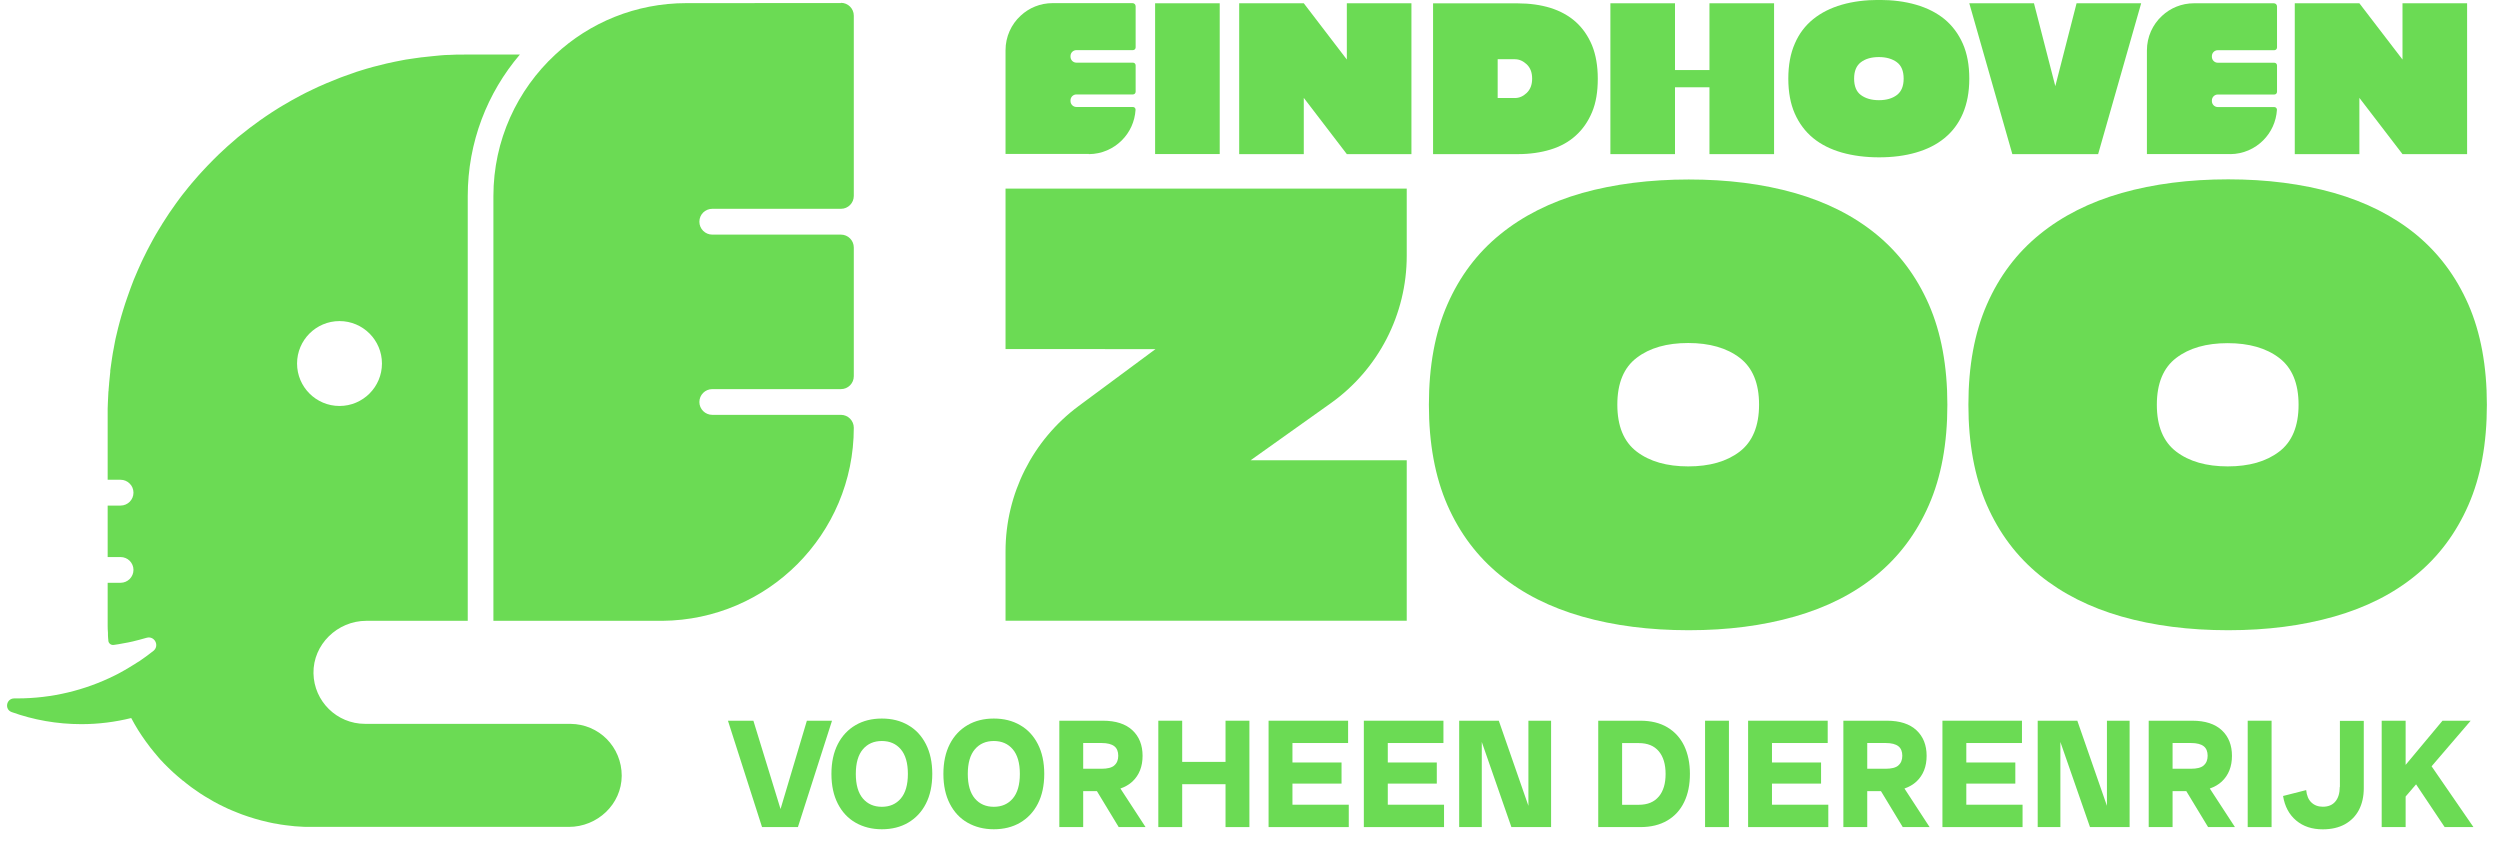 <?xml version="1.0" encoding="UTF-8"?><svg id="Laag_1" xmlns="http://www.w3.org/2000/svg" viewBox="0 0 335.12 113.39"><defs><style>.cls-1{fill:#6bdb54;stroke-width:0px;}</style></defs><path class="cls-1" d="M114.45,57.34c0-.95-.77-1.73-1.72-1.73h-17.25c-.95,0-1.73-.77-1.73-1.72s.77-1.73,1.73-1.73h17.25c.95,0,1.72-.77,1.72-1.73v-17.25c0-.95-.77-1.73-1.72-1.73h-17.25c-.95,0-1.73-.77-1.73-1.73s.77-1.73,1.73-1.73h17.25c.95,0,1.72-.77,1.72-1.73V2.1c0-.95-.77-1.72-1.72-1.72l-.03.03h.01s-20.7.01-20.7.01c-6.79,0-12.98,2.61-17.58,6.9-5.09,4.72-8.29,11.47-8.29,18.97v56.93h22.65c7.06-.06,13.45-2.95,18.08-7.58,4.68-4.69,7.58-11.15,7.58-18.3Z"/><path class="cls-1" d="M76.49,97.03h0s-27.57,0-27.57,0c-3.76,0-6.83-3.02-6.9-6.77-.07-3.86,3.21-7.04,7.08-7.04h13.6V26.29c0-7.24,2.63-13.86,6.99-18.98h-6.99c-.39,0-.77,0-1.16.01h-.35c-.3,0-.62.03-.93.04h-.12c-.39,0-.77.04-1.16.07-.35.03-.68.06-1.02.1-.1,0-.18.01-.28.03-.37.04-.73.08-1.11.12h-.04c-.29.04-.58.07-.86.12-.25.04-.5.07-.75.11-.18.03-.36.06-.54.08-.12.03-.25.04-.37.07-.36.07-.72.14-1.07.21-.37.07-.75.15-1.11.24-1.2.28-2.38.59-3.56.97-.29.08-.57.18-.84.28-.14.04-.29.1-.43.15-.3.1-.59.21-.9.32-.31.11-.61.22-.91.35-.47.18-.94.37-1.41.57-.28.11-.54.24-.82.36-.1.04-.18.08-.28.12-.26.11-.51.24-.76.36-.29.14-.58.29-.89.43-.21.11-.42.21-.62.32-.84.44-1.69.91-2.5,1.4-.19.11-.37.22-.55.33-.59.37-1.19.75-1.77,1.15-.26.18-.53.36-.79.55-.9.64-1.78,1.31-2.64,2.01-.17.12-.32.26-.48.4-.82.68-1.6,1.4-2.37,2.13-.24.24-.48.46-.72.71-.51.51-1.01,1.04-1.51,1.58-.14.15-.28.3-.42.46-.32.36-.62.71-.93,1.07-.15.18-.29.35-.44.53-.29.36-.58.72-.87,1.09-.26.35-.53.69-.77,1.04-.01.03-.04.06-.06.08-.03.03-.06.07-.07.1-.11.14-.21.29-.3.43-.36.5-.71,1.01-1.04,1.54-.15.22-.29.46-.44.68l-.03.06c-.14.22-.28.46-.42.68-.14.24-.29.48-.43.72l-.37.66s-.04.07-.06.11c-.12.24-.25.46-.37.69-.25.47-.5.95-.73,1.44-.01.03-.03.06-.04.07-.11.24-.22.46-.33.69-.17.36-.33.71-.48,1.07-.19.43-.37.86-.55,1.29-.11.26-.21.53-.3.79-.09.26-.21.53-.29.79-.1.28-.19.54-.29.82-.1.28-.18.55-.28.82-.1.28-.18.55-.26.83-.08.28-.17.55-.25.83-.07.26-.15.53-.22.79-.07.26-.14.53-.21.8-.12.48-.24.97-.35,1.47,0,.07-.03.14-.04.21-.04.19-.08.37-.11.57-.03.12-.06.26-.07.39-.1.48-.18.95-.25,1.44-.04.28-.08.55-.12.83-.04.26-.07.53-.11.79,0,.06,0,.11,0,.17-.06.5-.11.98-.15,1.49,0,.06,0,.11-.01.17-.01.22-.04.46-.06.68,0,.11,0,.21-.03.32-.03.48-.06.97-.07,1.45,0,.29-.01.57-.03.86v9.5h1.73c.47,0,.91.19,1.22.51.32.3.51.75.51,1.22,0,.95-.77,1.73-1.73,1.73h-1.73v6.9h1.73c.47,0,.91.19,1.22.5.32.32.51.75.51,1.22,0,.95-.77,1.73-1.73,1.73h-1.73v5.71c0,.33.01.66.04,1,0,.1,0,.19,0,.29,0,.08,0,.15.01.24,0,.15.03.29.04.44v.08c.03.36.36.62.72.57.43-.06.84-.12,1.26-.21l.66-.12c.42-.08.8-.17,1.2-.28.11-.03.22-.06.32-.08.12-.03.24-.06.36-.1.21-.06.42-.11.62-.17,1.04-.29,1.74,1.02.94,1.73,0,0-.03.01-.04.03-.14.11-.29.22-.43.33-.19.14-.37.29-.57.43-.15.11-.32.22-.47.33-.07.06-.14.11-.21.15-.12.1-.26.18-.4.26-.06.04-.11.08-.18.11-.15.1-.3.21-.46.29-.15.1-.32.19-.47.29-.22.14-.44.26-.66.39-.19.11-.4.22-.59.33-.26.14-.51.28-.77.4-3.93,1.95-8.36,3.06-13.05,3.06h-.39c-1.07,0-1.34,1.47-.35,1.83,2.92,1.05,6.07,1.62,9.35,1.62,2.31,0,4.54-.29,6.68-.82.15.28.29.54.44.8.15.26.32.53.47.79.17.26.33.53.5.77.17.26.35.51.53.76.17.24.35.47.53.71,0,.01.03.03.04.06.18.24.36.46.55.68.19.24.37.46.57.68.03.03.04.06.07.08.15.18.3.35.47.51.07.07.12.14.19.21.18.19.36.37.55.55.17.17.33.33.5.48.1.08.18.18.28.26.19.17.37.33.57.5.22.19.46.39.69.58h.03c.24.21.47.39.71.57.22.18.46.35.69.51,0,0,.04.03.06.04.25.18.5.36.76.53.22.15.44.29.66.42.82.51,1.66.98,2.55,1.4.19.1.4.19.59.28.21.1.4.18.61.26.24.1.47.19.72.29.18.07.36.14.54.21,1.11.4,2.26.75,3.43,1.01.17.04.33.07.5.11.22.04.44.1.68.12.18.03.35.07.53.1.07,0,.14.01.21.03.17.03.33.04.51.07.79.11,1.59.18,2.39.21.15,0,.3,0,.44.01h35.11c3.82,0,7.06-3.03,7.08-6.85,0-1.92-.76-3.67-2.02-4.94-1.24-1.24-2.94-2-4.83-2.02ZM39.82,48.73c0-3.14,2.55-5.69,5.69-5.69s5.69,2.55,5.69,5.69-2.55,5.69-5.69,5.69-5.69-2.55-5.69-5.69ZM76.49,97.1h0s.01,0,.01,0h-.01Z"/><path class="cls-1" d="M144.6,54.42c-6.17,4.57-9.81,11.8-9.81,19.48v9.31h53.78v-21.51h-20.93l10.75-7.65c6.39-4.55,10.18-11.91,10.18-19.76v-9.01h-53.78v21.51h0s20.1.01,20.1.01l-10.29,7.62Z"/><path class="cls-1" d="M240.57,82.65c4.28-1.22,7.93-3.06,10.96-5.55,3.03-2.48,5.38-5.62,7.03-9.39,1.66-3.78,2.48-8.26,2.48-13.45s-.83-9.67-2.48-13.45c-1.66-3.78-4-6.9-7.03-9.39h0c-3.03-2.48-6.68-4.33-10.96-5.55-4.28-1.22-9.01-1.81-14.2-1.81s-10,.61-14.28,1.81c-4.28,1.22-7.94,3.06-11,5.55-3.06,2.48-5.42,5.62-7.07,9.39-1.66,3.78-2.48,8.26-2.48,13.45s.83,9.67,2.48,13.45c1.66,3.78,4.01,6.9,7.07,9.39,3.06,2.49,6.72,4.33,11,5.55,4.28,1.22,9.03,1.83,14.28,1.83s9.92-.61,14.2-1.83ZM219.4,60.54c-1.74-1.33-2.6-3.42-2.6-6.3s.87-4.97,2.6-6.28c1.74-1.33,4.04-1.98,6.9-1.98s5.17.66,6.9,1.98c1.74,1.33,2.6,3.42,2.6,6.28s-.87,4.97-2.6,6.3c-1.74,1.33-4.04,1.98-6.9,1.98s-5.17-.66-6.9-1.98Z"/><path class="cls-1" d="M284.41,82.65c4.28,1.22,9.03,1.83,14.28,1.83s9.92-.61,14.2-1.83c4.28-1.22,7.93-3.06,10.96-5.55,3.03-2.48,5.38-5.62,7.03-9.39,1.66-3.78,2.48-8.26,2.48-13.45s-.83-9.67-2.48-13.45c-1.66-3.78-4-6.9-7.03-9.39-3.03-2.48-6.7-4.33-10.96-5.55-4.28-1.22-9.01-1.83-14.2-1.83s-10,.61-14.28,1.83c-4.28,1.22-7.94,3.06-11,5.55-3.06,2.48-5.42,5.62-7.07,9.39-1.66,3.78-2.48,8.26-2.48,13.45s.83,9.67,2.48,13.45c1.66,3.78,4.01,6.9,7.07,9.39,3.06,2.48,6.72,4.33,11,5.55ZM291.72,47.98c1.74-1.33,4.04-1.98,6.9-1.98s5.17.66,6.9,1.98c1.74,1.33,2.6,3.42,2.6,6.28s-.87,4.97-2.6,6.28c-1.74,1.33-4.04,1.98-6.9,1.98s-5.17-.66-6.9-1.98c-1.74-1.33-2.6-3.42-2.6-6.28s.87-4.97,2.6-6.28Z"/><rect class="cls-1" x="154.84" y=".44" width="8.66" height="20.21"/><polygon class="cls-1" points="174.77 13.12 180.54 20.66 189.2 20.66 189.2 .44 180.54 .44 180.54 7.98 174.77 .44 166.11 .44 166.11 20.66 174.77 20.66 174.77 13.12"/><path class="cls-1" d="M207.84,20.05c1.31-.4,2.45-1.02,3.38-1.87.93-.83,1.66-1.88,2.19-3.14.53-1.26.77-2.75.77-4.48s-.26-3.22-.77-4.48c-.53-1.26-1.25-2.31-2.19-3.15-.93-.83-2.06-1.45-3.38-1.87-1.31-.4-2.78-.61-4.37-.61h-11.37v20.21h11.37c1.6,0,3.06-.21,4.37-.61ZM200.76,13.14v-5.2h2.31c.58,0,1.11.24,1.59.69.48.46.72,1.09.72,1.91s-.24,1.44-.72,1.91c-.48.46-1.01.69-1.59.69h-2.31Z"/><polygon class="cls-1" points="224.53 11.7 229.15 11.7 229.15 20.66 237.81 20.66 237.81 .44 229.15 .44 229.15 9.39 224.53 9.39 224.53 .44 215.87 .44 215.87 20.66 224.53 20.66 224.53 11.7"/><path class="cls-1" d="M243.05,18.51c1.06.87,2.35,1.51,3.85,1.94,1.49.42,3.15.64,4.98.64s3.46-.21,4.95-.64,2.77-1.07,3.83-1.94,1.88-1.95,2.45-3.28c.57-1.33.87-2.88.87-4.69s-.29-3.38-.87-4.69c-.58-1.31-1.4-2.41-2.45-3.28-1.07-.87-2.34-1.51-3.83-1.94S253.69-.01,251.88-.01s-3.49.21-4.98.64-2.77,1.07-3.85,1.94c-1.07.87-1.9,1.96-2.46,3.28-.58,1.31-.87,2.88-.87,4.69s.29,3.38.87,4.69c.58,1.31,1.4,2.41,2.46,3.28ZM249.45,8.34c.61-.46,1.41-.69,2.41-.69s1.8.24,2.41.69.91,1.19.91,2.2-.3,1.73-.91,2.2c-.61.46-1.41.69-2.41.69s-1.8-.24-2.41-.69c-.61-.45-.91-1.19-.91-2.2s.3-1.73.91-2.2Z"/><polygon class="cls-1" points="281.25 20.66 287.02 .44 278.36 .44 275.51 11.55 272.65 .44 263.98 .44 269.75 20.66 281.25 20.66"/><polygon class="cls-1" points="316.27 13.12 322.05 20.66 330.71 20.66 330.71 .44 322.05 .44 322.05 7.98 316.27 .44 307.61 .44 307.61 20.66 316.27 20.66 316.27 13.12"/><path class="cls-1" d="M298.97,20.66c1.72-.01,3.28-.72,4.41-1.85,1.07-1.07,1.74-2.5,1.84-4.1,0-.19-.15-.36-.36-.36h-7.57c-.44,0-.79-.36-.79-.79v-.1c0-.44.36-.79.79-.79h7.58c.19,0,.36-.15.36-.36v-3.54c0-.19-.15-.36-.36-.36h-7.58c-.44,0-.79-.36-.79-.79v-.1c0-.44.36-.79.79-.79h7.58c.19,0,.36-.15.36-.36V.86c0-.24-.19-.42-.42-.42h-10.71c-1.66,0-3.17.64-4.29,1.69-1.25,1.15-2.02,2.81-2.02,4.63v13.89h11.18Z"/><path class="cls-1" d="M145.97,20.66c1.72-.01,3.28-.72,4.41-1.85,1.07-1.07,1.74-2.5,1.84-4.1,0-.21-.15-.37-.36-.37h-7.57c-.44,0-.79-.36-.79-.79v-.1c0-.44.36-.79.79-.79h7.58c.19,0,.36-.15.36-.36v-3.54c0-.19-.15-.36-.36-.36h-7.58c-.44,0-.79-.36-.79-.79v-.1c0-.44.36-.79.79-.79h7.58c.19,0,.36-.15.36-.36V.84c0-.24-.19-.42-.42-.42h-10.71c-1.66,0-3.17.64-4.29,1.69-1.25,1.15-2.02,2.81-2.02,4.63v13.89h11.17v.03Z"/><polygon class="cls-1" points="108.16 96.61 104.63 108.45 100.99 96.61 97.58 96.61 102.15 110.87 103.9 110.87 105.37 110.87 106.96 110.87 111.53 96.61 108.16 96.61"/><path class="cls-1" d="M121.73,97.2c-1.01-.59-2.19-.88-3.52-.88s-2.51.29-3.52.88-1.81,1.43-2.38,2.54c-.57,1.11-.86,2.44-.86,4s.29,2.89.86,4c.57,1.11,1.36,1.96,2.38,2.54s2.19.88,3.52.88,2.51-.29,3.52-.88,1.81-1.43,2.38-2.54c.57-1.11.86-2.44.86-4s-.29-2.89-.86-4-1.36-1.96-2.38-2.54ZM120.75,107.04c-.63.74-1.48,1.11-2.54,1.11s-1.91-.37-2.54-1.11c-.63-.74-.95-1.84-.95-3.3s.32-2.56.95-3.3c.63-.74,1.48-1.11,2.54-1.11s1.91.37,2.54,1.11.95,1.84.95,3.3-.32,2.56-.95,3.3Z"/><path class="cls-1" d="M136.74,97.2c-1.01-.59-2.19-.88-3.52-.88s-2.51.29-3.52.88-1.81,1.43-2.38,2.54c-.57,1.11-.86,2.44-.86,4s.29,2.89.86,4c.57,1.11,1.36,1.96,2.38,2.54s2.19.88,3.52.88,2.51-.29,3.52-.88,1.81-1.43,2.38-2.54c.57-1.11.86-2.44.86-4s-.29-2.89-.86-4-1.36-1.96-2.38-2.54ZM135.76,107.04c-.63.74-1.48,1.11-2.54,1.11s-1.91-.37-2.54-1.11c-.63-.74-.95-1.84-.95-3.3s.32-2.56.95-3.3c.63-.74,1.48-1.11,2.54-1.11s1.91.37,2.54,1.11.95,1.84.95,3.3-.32,2.56-.95,3.3Z"/><path class="cls-1" d="M151.8,104.76c.91-.86,1.36-2.01,1.36-3.44s-.45-2.58-1.36-3.43-2.23-1.28-3.95-1.28h-5.85v14.26h3.2v-4.82h1.84l2.92,4.82h3.6l-3.37-5.17c.63-.22,1.17-.53,1.61-.94ZM149.37,102.61c-.35.3-.92.44-1.71.44h-2.46v-3.45h2.46c.79,0,1.35.15,1.71.43s.53.72.53,1.28-.18,1-.53,1.29Z"/><polygon class="cls-1" points="164.28 102.13 158.47 102.13 158.47 96.61 155.27 96.61 155.27 110.87 158.47 110.87 158.47 105.12 164.28 105.12 164.28 110.87 167.48 110.87 167.48 96.61 164.28 96.61 164.28 102.13"/><polygon class="cls-1" points="173.25 105.04 179.83 105.04 179.83 102.21 173.25 102.21 173.25 99.6 180.71 99.6 180.71 96.61 173.25 96.61 171.45 96.61 170.05 96.61 170.05 110.87 171.45 110.87 173.25 110.87 180.8 110.87 180.8 107.87 173.25 107.87 173.25 105.04"/><polygon class="cls-1" points="186.03 105.04 192.6 105.04 192.6 102.21 186.03 102.21 186.03 99.6 193.49 99.6 193.49 96.61 186.03 96.61 184.23 96.61 182.82 96.61 182.82 110.87 184.23 110.87 186.03 110.87 193.57 110.87 193.57 107.87 186.03 107.87 186.03 105.04"/><polygon class="cls-1" points="204.88 108.02 200.91 96.61 198.63 96.61 197.64 96.61 195.6 96.61 195.6 110.87 198.63 110.87 198.63 99.46 202.6 110.87 204.88 110.87 205.87 110.87 207.92 110.87 207.92 96.61 204.88 96.61 204.88 108.02"/><path class="cls-1" d="M223.5,97.49c-.99-.59-2.2-.88-3.62-.88h-5.64v14.26h5.64c1.42,0,2.62-.29,3.62-.88.99-.58,1.75-1.41,2.26-2.48.52-1.07.77-2.33.77-3.77s-.26-2.7-.77-3.77c-.52-1.07-1.27-1.89-2.26-2.48ZM222.36,106.77c-.61.74-1.5,1.11-2.69,1.11h-2.23v-8.27h2.23c1.19,0,2.08.37,2.69,1.1.61.73.91,1.74.91,3.04s-.3,2.29-.91,3.03Z"/><rect class="cls-1" x="228.56" y="96.61" width="3.2" height="14.26"/><polygon class="cls-1" points="237.53 105.04 244.11 105.04 244.11 102.21 237.53 102.21 237.53 99.6 245 99.6 245 96.61 237.53 96.61 235.74 96.61 234.33 96.61 234.33 110.87 235.74 110.87 237.53 110.87 245.08 110.87 245.08 107.87 237.53 107.87 237.53 105.04"/><path class="cls-1" d="M256.9,104.76c.91-.86,1.36-2.01,1.36-3.44s-.45-2.58-1.36-3.43c-.91-.85-2.23-1.28-3.95-1.28h-5.85v14.26h3.2v-4.82h1.84l2.92,4.82h3.6l-3.37-5.17c.63-.22,1.17-.53,1.61-.94ZM254.47,102.61c-.35.3-.92.44-1.71.44h-2.46v-3.45h2.46c.79,0,1.35.15,1.71.43s.53.72.53,1.28-.18,1-.53,1.29Z"/><polygon class="cls-1" points="263.58 105.04 270.15 105.04 270.15 102.21 263.58 102.21 263.58 99.6 271.04 99.6 271.04 96.61 263.58 96.61 261.78 96.61 260.38 96.61 260.38 110.87 261.78 110.87 263.58 110.87 271.12 110.87 271.12 107.87 263.58 107.87 263.58 105.04"/><polygon class="cls-1" points="282.43 108.02 278.46 96.61 276.19 96.61 275.2 96.61 273.15 96.61 273.15 110.87 276.19 110.87 276.19 99.46 280.16 110.87 282.43 110.87 283.42 110.87 285.47 110.87 285.47 96.61 282.43 96.61 282.43 108.02"/><path class="cls-1" d="M297.83,104.76c.91-.86,1.36-2.01,1.36-3.44s-.45-2.58-1.36-3.43c-.91-.85-2.23-1.28-3.95-1.28h-5.85v14.26h3.2v-4.82h1.84l2.92,4.82h3.6l-3.37-5.17c.63-.22,1.17-.53,1.61-.94ZM295.4,102.61c-.35.3-.92.44-1.71.44h-2.46v-3.45h2.46c.79,0,1.35.15,1.71.43s.53.72.53,1.28-.18,1-.53,1.29Z"/><rect class="cls-1" x="301.3" y="96.61" width="3.2" height="14.26"/><path class="cls-1" d="M313.64,105.48c0,.84-.2,1.5-.59,1.96-.39.47-.95.7-1.68.7-.62,0-1.13-.19-1.53-.57-.4-.38-.63-.93-.7-1.66l-3.1.79c.23,1.41.82,2.5,1.76,3.29.94.79,2.12,1.18,3.56,1.18,1.16,0,2.15-.23,2.97-.68.82-.46,1.45-1.1,1.88-1.92.43-.83.65-1.8.65-2.91v-9.03h-3.2v8.87Z"/><polygon class="cls-1" points="331.19 96.61 327.41 96.61 322.47 102.53 322.47 96.61 319.26 96.61 319.26 110.87 322.47 110.87 322.47 106.77 323.87 105.14 327.7 110.87 331.56 110.87 325.95 102.72 331.19 96.61"/></svg>